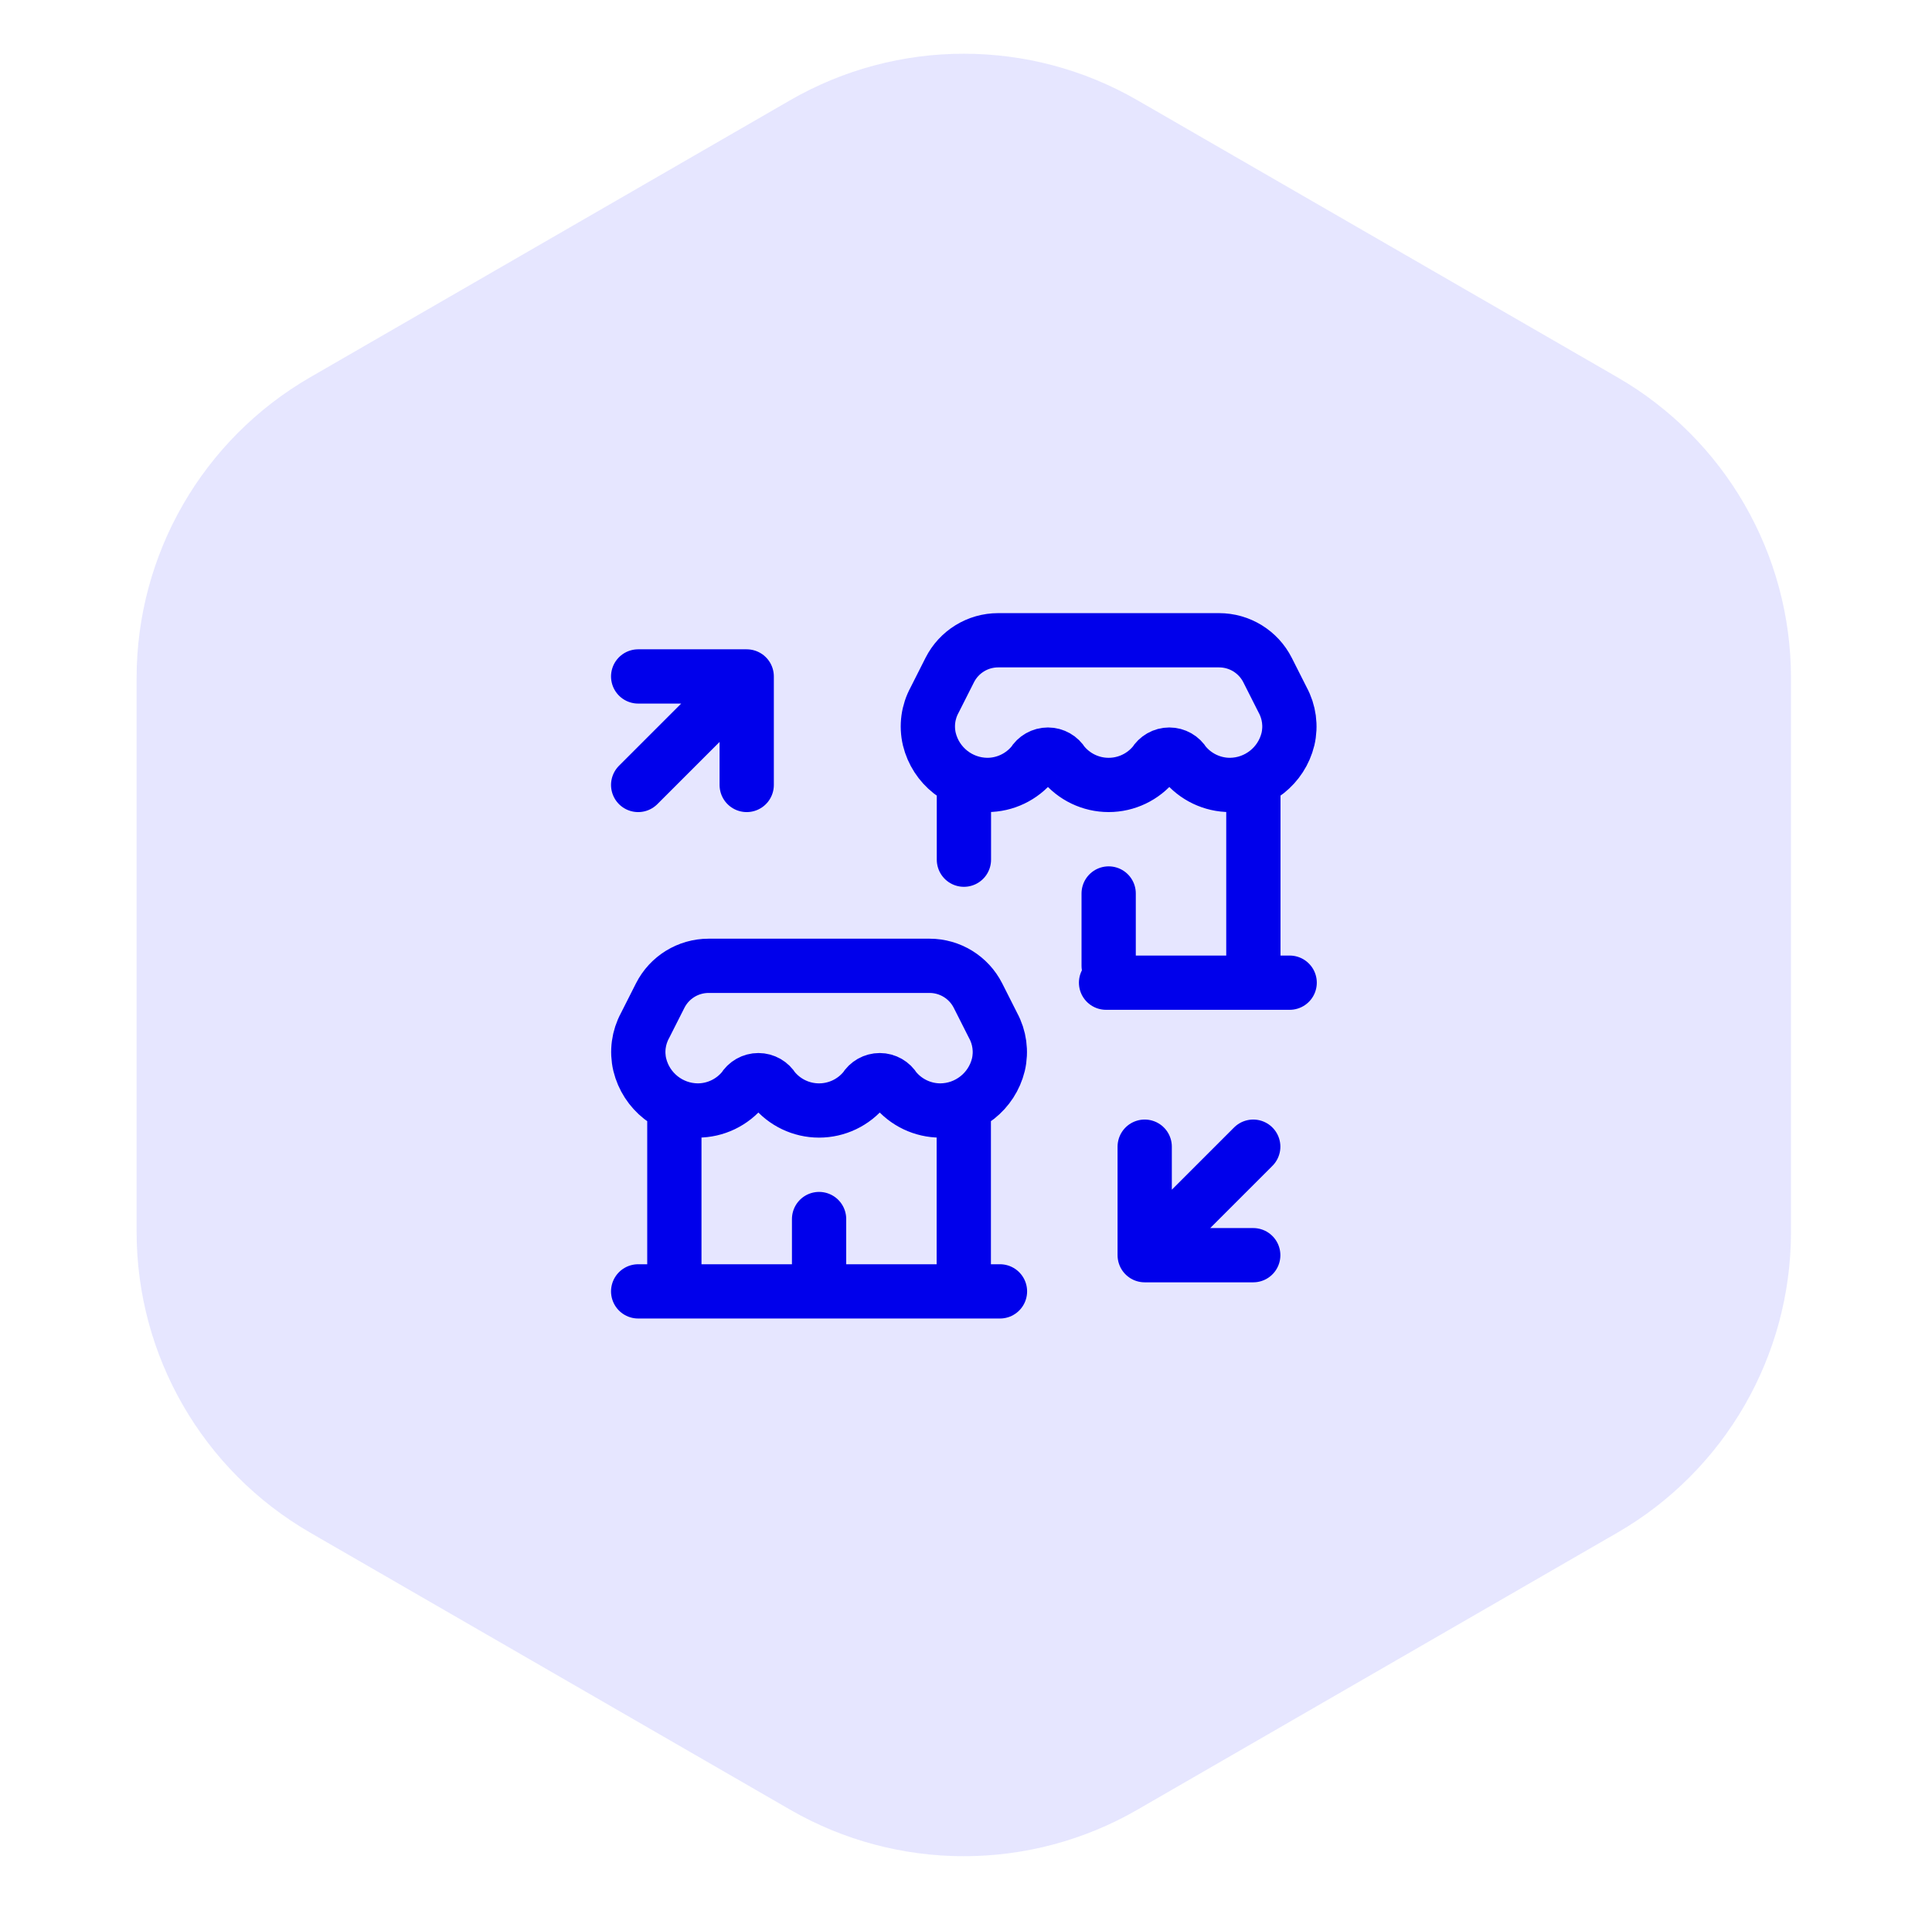 <svg width="89" height="88" viewBox="0 0 89 88" fill="none" xmlns="http://www.w3.org/2000/svg">
<path d="M36.398 83.381C41.349 86.239 47.448 86.239 52.398 83.381L74.504 70.619C79.454 67.761 82.504 62.479 82.504 56.762V31.238C82.504 25.521 79.454 20.239 74.504 17.381L52.398 4.619C47.448 1.761 41.349 1.761 36.398 4.619L14.293 17.381C9.343 20.239 6.293 25.521 6.293 31.238V56.762C6.293 62.479 9.343 67.761 14.293 70.619L36.398 83.381Z" fill="#E6E6FF"/>
<path d="M52.732 57.833L57.732 52.833M52.732 57.833V52.833M52.732 57.833H57.732M34.398 31.167L29.398 36.167M34.398 31.167V36.167M34.398 31.167H29.398M37.732 59.5V56.167M51.072 44.5V41.167M29.398 59.5H46.065M50.952 45.277H59.41M44.398 59.5V50.943M57.738 44.5V35.943M31.065 59.5V50.943M44.404 39.61V35.943M32.14 51.166C32.958 51.166 33.733 50.796 34.247 50.16C34.392 49.917 34.653 49.768 34.935 49.768C35.218 49.768 35.479 49.917 35.624 50.16C36.138 50.796 36.913 51.166 37.731 51.166C38.55 51.166 39.324 50.796 39.839 50.16C39.983 49.917 40.245 49.768 40.527 49.768C40.81 49.768 41.071 49.917 41.215 50.16C41.73 50.796 42.505 51.166 43.323 51.166C44.591 51.157 45.691 50.287 45.992 49.056C46.135 48.444 46.048 47.8 45.747 47.248L45.053 45.874C44.627 45.031 43.763 44.5 42.819 44.5H32.643C31.7 44.5 30.837 45.031 30.412 45.873L29.716 47.249C29.415 47.801 29.328 48.444 29.472 49.056C29.773 50.288 30.872 51.157 32.14 51.166ZM45.479 36.166C46.297 36.166 47.072 35.796 47.587 35.16C47.731 34.917 47.992 34.768 48.275 34.768C48.557 34.768 48.819 34.917 48.963 35.16C49.477 35.796 50.252 36.166 51.071 36.166C51.889 36.166 52.664 35.796 53.178 35.16C53.323 34.917 53.584 34.768 53.866 34.768C54.149 34.768 54.41 34.917 54.554 35.16C55.069 35.796 55.844 36.166 56.662 36.166C57.93 36.157 59.03 35.287 59.331 34.056C59.474 33.444 59.387 32.8 59.086 32.248L58.392 30.874C57.966 30.031 57.102 29.5 56.159 29.5H45.982C45.039 29.5 44.176 30.031 43.751 30.873L43.056 32.249C42.754 32.801 42.667 33.444 42.811 34.056C43.112 35.288 44.211 36.157 45.479 36.166Z" stroke="#0000EB" stroke-width="2.5" stroke-linecap="round" stroke-linejoin="round"/>
</svg>
